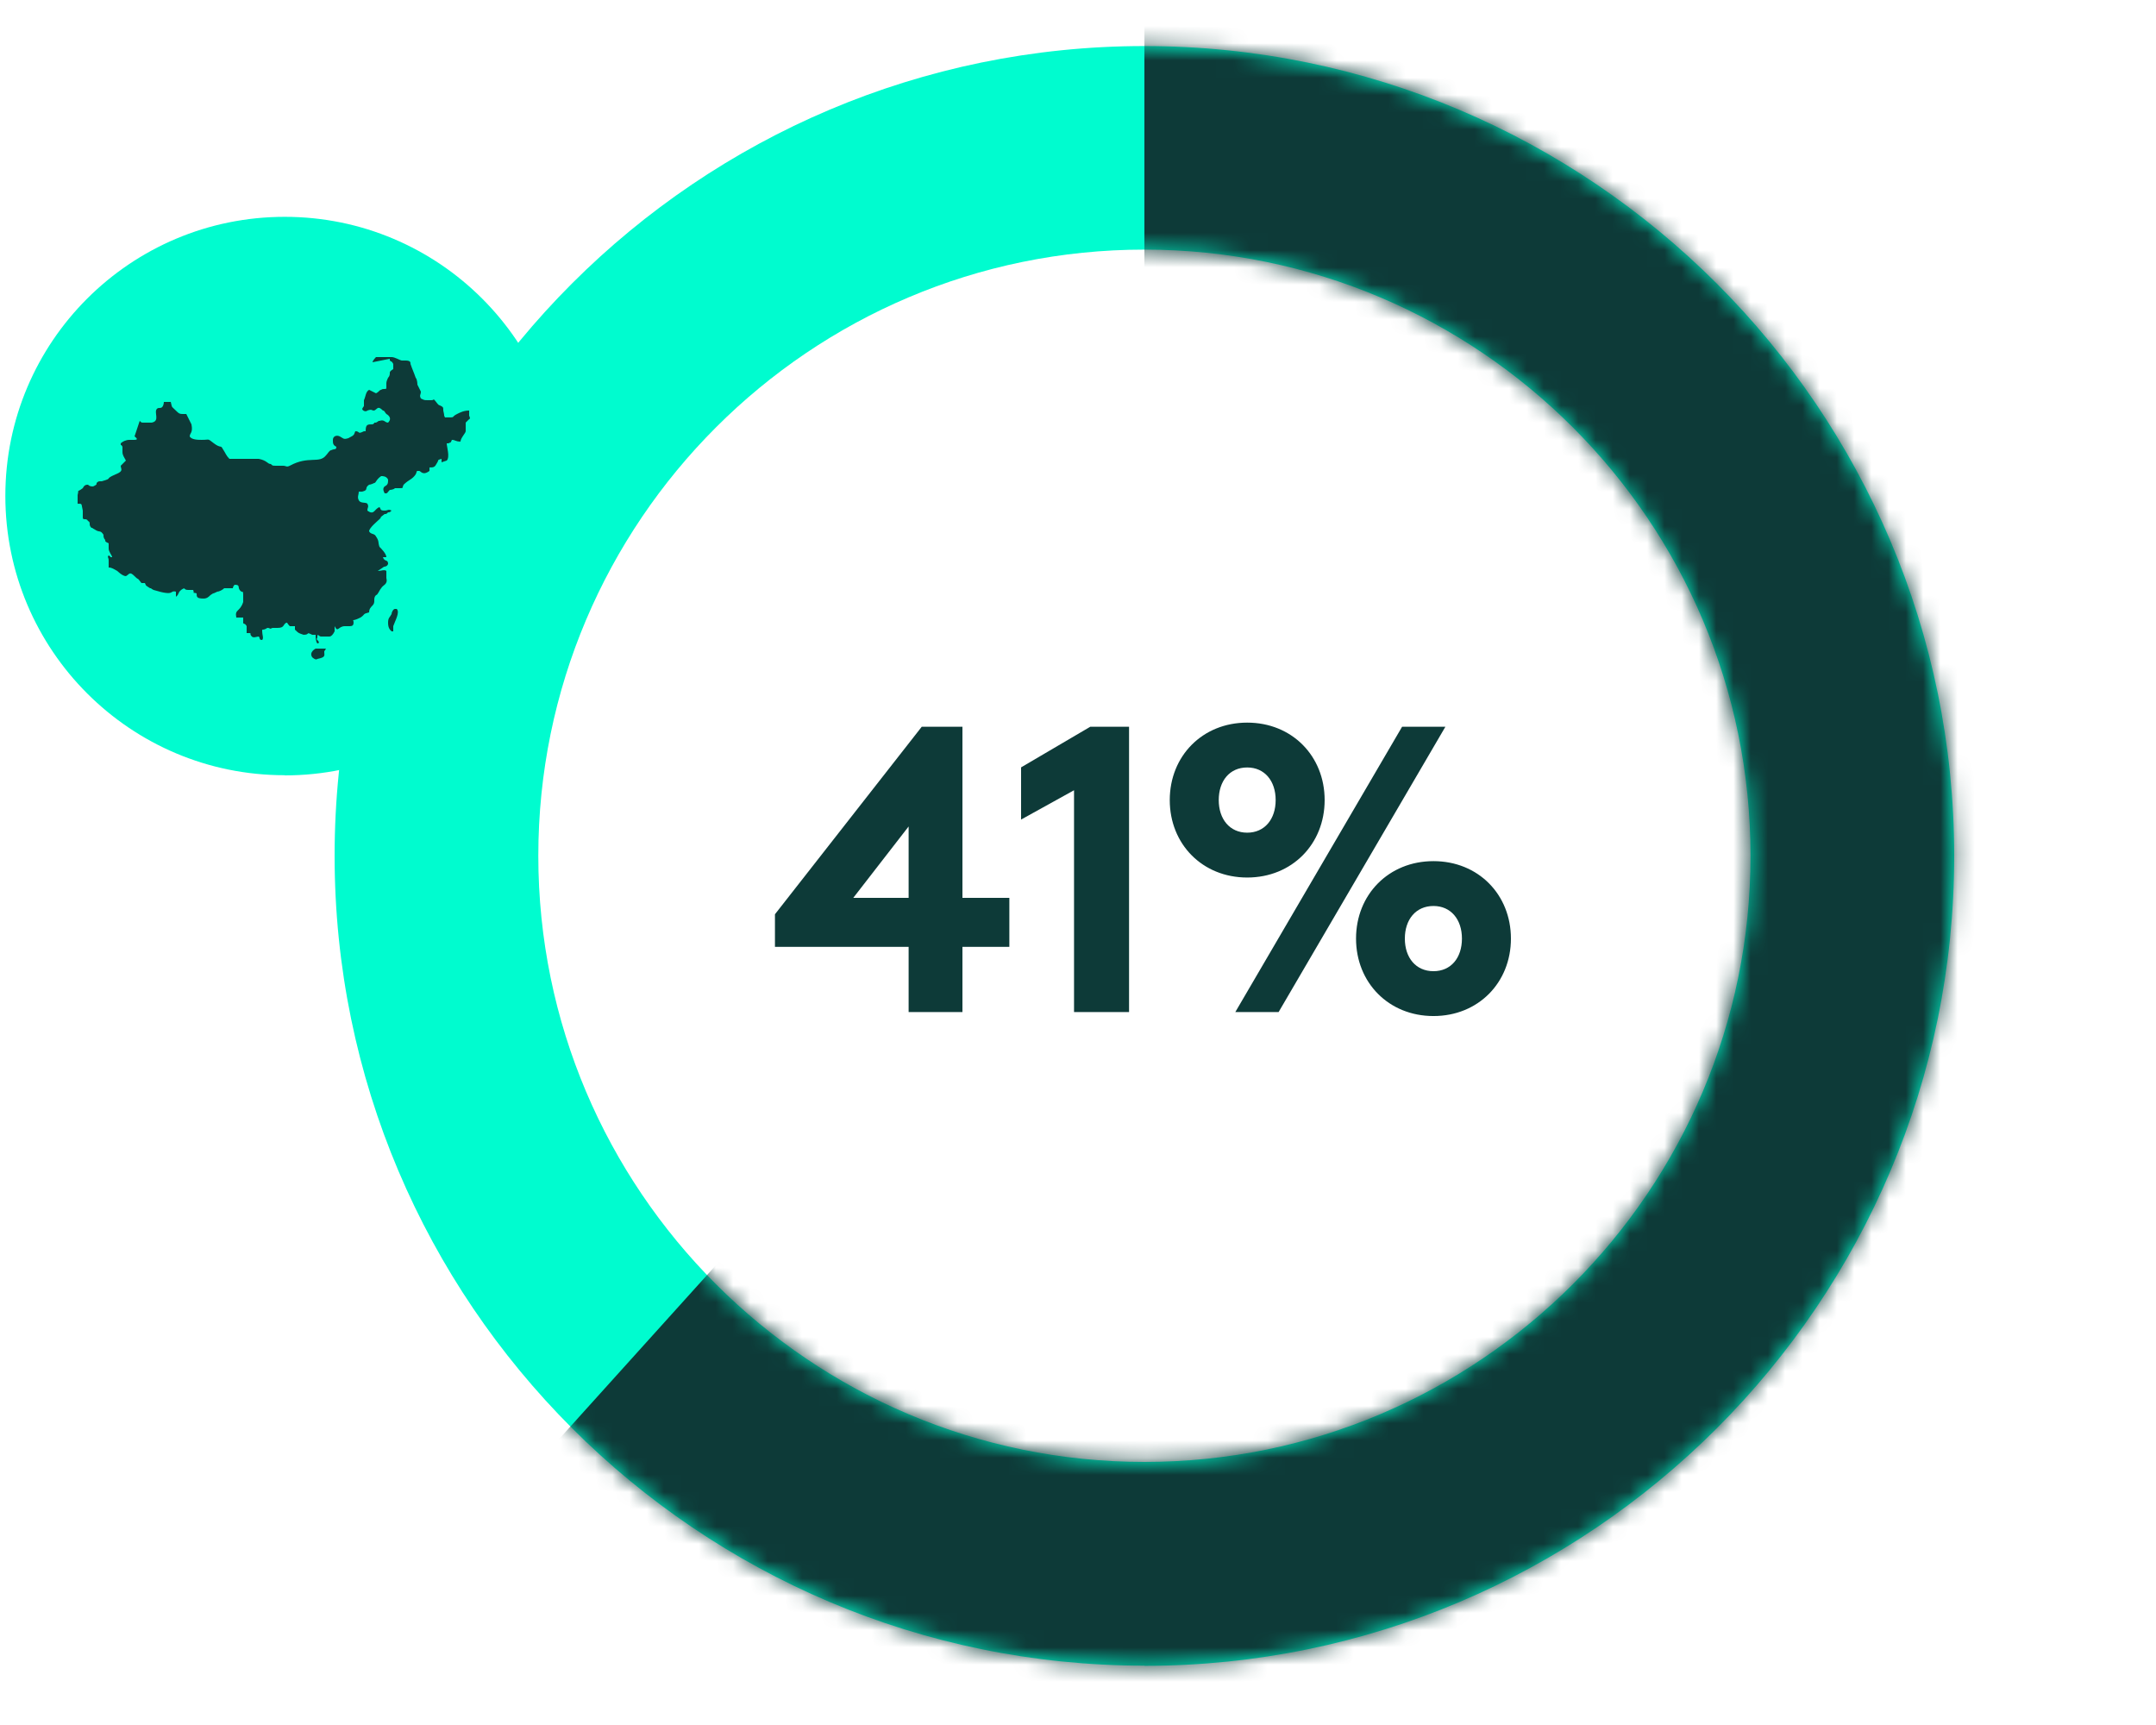 <svg width="125" height="100" viewBox="0 0 125 100" fill="none" xmlns="http://www.w3.org/2000/svg">
<path d="M66.35 96.56C40.46 96.56 19.4 75.5 19.4 49.61C19.4 23.72 40.46 2.67 66.35 2.67C92.24 2.67 113.3 23.73 113.3 49.62C113.3 75.51 92.24 96.57 66.35 96.57V96.56ZM66.35 14.47C46.97 14.47 31.21 30.23 31.21 49.61C31.21 68.99 46.97 84.75 66.35 84.75C85.73 84.75 101.49 68.99 101.49 49.61C101.49 30.23 85.73 14.47 66.35 14.47Z" fill="#00FCCF"/>
<mask id="mask0_3780_1960" style="mask-type:luminance" maskUnits="userSpaceOnUse" x="19" y="2" width="95" height="95">
<path d="M66.35 96.56C40.46 96.56 19.4 75.5 19.4 49.61C19.4 23.72 40.46 2.67 66.35 2.67C92.24 2.67 113.3 23.73 113.3 49.62C113.3 75.51 92.24 96.57 66.35 96.57V96.56ZM66.35 14.47C46.97 14.47 31.21 30.23 31.21 49.61C31.21 68.99 46.97 84.75 66.35 84.75C85.73 84.75 101.49 68.99 101.49 49.61C101.49 30.23 85.73 14.47 66.35 14.47Z" fill="white"/>
</mask>
<g mask="url(#mask0_3780_1960)">
<path d="M66.35 -13.841V45.809L31.21 84.759L52.83 103.719H107.77L126.08 54.099L107.18 -13.841L75.28 -23.291L66.35 -13.841Z" fill="#0D3A38"/>
</g>
<path d="M16.51 44.95C25.45 44.95 32.7 37.7 32.7 28.76C32.7 19.82 25.45 12.57 16.51 12.57C7.57 12.57 0.31 19.81 0.31 28.75C0.31 37.69 7.56 44.94 16.5 44.94" fill="#00FCCF"/>
<path d="M18.3 37.599C18.3 37.599 17.9 37.799 18.1 38.099C18.1 38.099 18.3 38.299 18.4 38.199C18.9 38.099 18.8 37.999 18.8 37.799C18.8 37.699 18.8 37.799 18.9 37.599C18.6 37.599 18.5 37.599 18.3 37.599ZM22.8 36.599C22.8 36.599 22.8 36.599 22.8 36.699C22.8 36.699 22.8 36.699 22.8 36.599V36.299C22.9 35.999 23.2 35.499 23 35.299C22.9 35.299 23 35.299 22.9 35.299C22.8 35.299 22.7 35.499 22.7 35.599C22.6 35.799 22.5 35.799 22.5 36.099C22.5 36.399 22.6 36.499 22.7 36.599M22.6 20.799C22.6 20.799 22.6 20.799 22.6 20.899C22.7 20.999 22.7 20.899 22.8 21.099C22.8 21.199 22.8 21.299 22.8 21.399C22.8 21.399 22.6 21.499 22.6 21.599C22.6 21.699 22.6 21.799 22.5 21.899C22.5 21.899 22.4 22.099 22.4 22.199C22.4 22.399 22.4 22.399 22.4 22.499C22.4 22.599 22.2 22.499 22.1 22.599C22 22.599 22 22.699 21.8 22.799L21.4 22.599C21.2 22.699 21.2 22.999 21.1 23.199C21.1 23.299 21.1 23.399 21.1 23.499C21.1 23.599 21.1 23.499 21 23.699C21 23.799 21.2 23.899 21.3 23.799C21.6 23.699 21.5 23.799 21.7 23.799C21.9 23.699 21.9 23.499 22.2 23.799C22.3 23.799 22.3 23.899 22.4 23.999C22.4 23.999 22.8 24.199 22.5 24.499C22.3 24.499 22.3 24.299 22 24.399C21.9 24.399 22 24.399 21.8 24.499C21.6 24.499 21.8 24.499 21.6 24.599C21.3 24.599 21.2 24.599 21.2 24.999C21.2 24.999 21.2 24.999 21.1 24.999C20.7 25.199 20.9 24.999 20.6 24.999C20.5 25.199 20.6 25.199 20.2 25.399C19.9 25.499 19.9 25.399 19.7 25.299C19.5 25.199 19.3 25.299 19.3 25.499C19.3 25.699 19.3 25.799 19.5 25.899C19.5 26.099 19.4 25.999 19.2 26.099C19.1 26.099 19 26.299 18.9 26.399C18.5 26.899 17.9 26.399 16.8 26.999C16.6 27.099 16.6 26.999 16.4 26.999C16.2 26.999 16.2 26.999 16 26.999C15.8 26.999 15.8 26.999 15.7 26.899C15.5 26.899 15.5 26.699 15 26.599C14.7 26.599 14.4 26.599 14.1 26.599C13.8 26.599 13.5 26.599 13.3 26.599C13.1 26.399 13.1 26.299 12.9 25.999C12.8 25.799 12.8 25.999 12.4 25.699C12 25.399 12.2 25.499 11.7 25.499C11.5 25.499 11.1 25.499 11 25.299C11 25.099 11.2 25.099 11.1 24.599L10.8 23.999C10.8 23.999 10.8 23.999 10.7 23.999C10.6 23.999 10.7 23.999 10.6 23.999C10.5 23.999 10.4 23.999 10.3 23.899C9.9 23.499 10 23.699 9.9 23.299C9.8 23.299 9.7 23.299 9.5 23.299C9.5 23.299 9.5 23.499 9.4 23.599C9.3 23.699 9.2 23.599 9.1 23.699C8.9 23.899 9.3 24.399 8.8 24.499C8.6 24.499 8.8 24.499 8.6 24.499C8.5 24.499 8.4 24.499 8.3 24.499C8.2 24.499 8.2 24.499 8.1 24.399L7.8 25.299C7.8 25.299 8.1 25.499 7.8 25.499C7.8 25.499 7.767 25.499 7.7 25.499C7.6 25.499 7.7 25.499 7.5 25.499C7.3 25.499 7.1 25.599 7 25.699C7 25.899 7 25.699 7.1 25.899C7.1 25.899 7.1 26.099 7.1 26.199C7.1 26.399 7.2 26.499 7.3 26.699L7 26.999C7 27.199 7.2 27.299 6.7 27.499C6 27.799 6.6 27.699 5.9 27.899C5.7 27.899 5.7 27.899 5.6 27.999C5.6 28.099 5.6 28.099 5.4 28.199C5.3 28.199 5.2 28.199 5.1 28.099C5 28.099 4.9 28.099 4.8 28.299C4.4 28.599 4.6 28.299 4.5 28.699C4.5 28.699 4.5 28.699 4.5 28.799C4.5 28.799 4.5 29.099 4.5 29.199C4.8 29.199 4.7 29.199 4.8 29.599C4.8 29.699 4.8 29.699 4.8 29.799C4.8 29.799 4.8 29.799 4.8 29.999C4.8 30.199 5 29.999 5.1 30.199C5.3 30.299 5.1 30.399 5.3 30.599C5.4 30.599 5.3 30.599 5.5 30.699C5.8 30.899 5.8 30.699 6 30.999C6 31.099 6 31.199 6.1 31.299C6.1 31.399 6.1 31.399 6.3 31.499C6.3 31.599 6.3 31.599 6.3 31.799C6.3 31.999 6.5 32.199 6.5 32.299C6.3 32.299 6.5 32.299 6.3 32.199C6.2 32.299 6.3 32.299 6.3 32.499C6.3 32.599 6.3 32.699 6.3 32.899C6.5 32.899 6.6 32.999 6.8 33.099C6.8 33.099 7.1 33.399 7.3 33.399C7.5 33.299 7.5 33.099 7.8 33.399C8.1 33.699 7.9 33.399 8.2 33.799H8.4C8.5 33.999 8.4 33.899 8.7 34.099C8.8 34.099 8.7 34.099 8.9 34.199C10.2 34.599 9.8 34.199 10.2 34.299C10.2 34.499 10.2 34.499 10.2 34.599C10.2 34.599 10.2 34.599 10.3 34.499C10.3 34.499 10.3 34.499 10.4 34.299C10.4 34.299 10.4 34.299 10.5 34.199C10.8 33.999 10.6 34.199 10.9 34.199C11 34.199 11.1 34.199 11.2 34.199C11.3 34.499 11.1 34.299 11.4 34.399C11.4 34.599 11.4 34.699 11.8 34.699C12 34.699 12.1 34.599 12.2 34.499C12.5 34.299 12.2 34.499 12.6 34.299C12.7 34.299 12.9 34.199 13 34.099C13.2 34.099 13 34.099 13.2 34.099H13.3C13.3 34.099 13.3 34.099 13.5 34.099C13.5 34.099 13.5 33.999 13.6 33.899C14 33.899 13.7 34.099 14 34.299C14.1 34.299 14.1 34.299 14.1 34.599C14.1 34.699 14.1 34.799 14.1 34.899C13.9 35.499 13.6 35.299 13.7 35.799C13.9 35.799 13.8 35.799 14.1 35.799C14.1 35.899 14.1 35.999 14.1 36.099C14.1 36.199 14.2 36.099 14.3 36.299C14.3 36.399 14.3 36.499 14.3 36.699C14.7 36.699 14.4 36.699 14.6 36.899C14.7 36.999 14.9 36.899 15 36.899C15.1 36.999 15 37.099 15.2 37.099C15.3 36.999 15.2 36.799 15.2 36.599C15.2 36.399 15.2 36.599 15.5 36.399C15.7 36.399 15.6 36.499 15.8 36.399C15.8 36.399 15.8 36.399 15.9 36.399H16.1C16.5 36.399 16.4 36.199 16.6 36.099C16.7 36.099 16.6 36.099 16.8 36.299C16.9 36.299 17 36.299 17.1 36.299C17.1 36.499 17.1 36.299 17.1 36.499C17.3 36.699 17.3 36.699 17.6 36.799C18 36.799 17.7 36.599 18.1 36.799H18.2H18.3C18.3 36.799 18.3 36.799 18.3 36.899C18.3 36.899 18.3 37.199 18.4 37.299C18.4 37.299 18.6 37.299 18.4 37.099C18.3 36.999 18.4 37.099 18.4 36.899C18.4 36.699 18.5 36.899 18.6 36.899C18.6 36.899 18.6 36.899 18.7 36.899C18.7 36.899 18.7 36.899 18.8 36.899C18.8 36.899 18.8 36.899 18.9 36.899H19.1C19.2 36.899 19.3 36.799 19.4 36.599C19.4 36.399 19.4 36.499 19.4 36.299C19.6 36.699 19.6 36.299 20 36.299C20.1 36.299 20.1 36.299 20.3 36.299C20.433 36.299 20.5 36.233 20.5 36.099C20.5 35.799 20.3 36.099 20.9 35.799C21.2 35.599 21 35.599 21.4 35.499C21.4 35.299 21.5 35.199 21.6 35.099C21.8 34.899 21.6 34.699 21.8 34.499C21.9 34.499 22 34.199 22.1 34.099C22.2 33.899 22.5 33.899 22.4 33.499C22.4 33.299 22.4 33.499 22.4 33.299C22.4 33.199 22.4 33.199 22.4 33.099C22.3 32.999 22.1 33.099 21.9 33.099C21.9 33.099 21.9 33.099 22.2 32.899C22.3 32.799 22.4 32.899 22.5 32.699C22.5 32.399 22.3 32.599 22.2 32.299H22.4C22.4 32.099 22.1 31.799 22 31.699C21.9 31.399 22 31.399 21.8 31.099C21.7 30.899 21.5 30.999 21.4 30.799C21.4 30.599 21.9 30.199 22 30.099C22.2 29.899 21.9 30.099 22.3 29.799C22.4 29.799 22.4 29.799 22.5 29.699C22.6 29.699 22.6 29.699 22.7 29.599C22.5 29.499 22.5 29.599 22.3 29.599C22 29.599 22.1 29.499 22 29.399C21.7 29.499 21.7 29.899 21.3 29.599C21.3 29.399 21.4 29.399 21.3 29.199C21.2 29.099 20.9 29.199 20.8 28.999C20.7 28.799 20.8 28.699 20.8 28.499C21 28.499 20.8 28.499 21 28.499C21.4 28.399 21.1 28.299 21.4 28.099C21.4 28.099 21.5 28.099 21.7 27.999C21.8 27.999 21.8 27.799 22.1 27.599C22.2 27.599 22.4 27.599 22.5 27.799C22.5 27.999 22.5 28.099 22.3 28.199C22.2 28.299 22.2 28.399 22.3 28.599C22.5 28.599 22.4 28.599 22.6 28.399C22.6 28.399 22.8 28.399 22.9 28.299C23 28.299 23.1 28.299 23.2 28.299C23.4 28.299 23.3 28.299 23.4 28.099C23.7 27.799 23.9 27.799 24.1 27.499C24.2 27.299 24.1 27.299 24.3 27.299C24.4 27.299 24.5 27.599 24.9 27.299V27.099C25.1 27.099 25.2 27.099 25.3 26.899C25.5 26.599 25.3 26.699 25.6 26.599V26.799L25.9 26.699C26.1 26.499 25.9 25.899 25.9 25.699H26C26.2 25.599 26.1 25.699 26.2 25.499C26.4 25.499 26.4 25.599 26.7 25.599C26.7 25.399 27 25.099 27 24.999V24.499C27.2 24.299 27.1 24.399 27.2 24.299C27.2 24.299 27.3 24.299 27.2 24.099C27.2 23.899 27.2 23.899 27.2 23.799C26.9 23.799 26.7 23.899 26.5 23.999C26.1 24.199 26.5 24.199 25.8 24.199C25.7 23.999 25.8 24.199 25.7 23.799C25.7 23.599 25.7 23.599 25.5 23.499C25.4 23.499 25.3 23.299 25.2 23.199C25.1 23.099 25.2 23.199 25 23.199C25 23.199 24.9 23.199 24.8 23.199C24.6 23.199 24.6 23.199 24.4 23.099C24.3 22.899 24.4 22.899 24.4 22.699L24.2 22.299C24.2 22.299 24.2 21.999 24.1 21.899C24 21.599 23.9 21.399 23.8 21.099C23.8 20.999 23.8 20.899 23.5 20.899C23.3 20.899 23.5 20.899 23.3 20.899C23.2 20.899 22.9 20.699 22.7 20.699C22.6 20.699 22.3 20.699 22.2 20.699C22.1 20.699 22.1 20.699 22 20.699C21.9 20.699 21.9 20.699 21.8 20.699C21.8 20.699 21.6 20.899 21.6 20.999" fill="#0D3A38"/>
<path d="M55.8 42.121V52.051H58.52V54.891H55.8V58.671H52.68V54.891H44.93V53.001L53.44 42.131H55.8V42.121ZM52.68 52.051V47.911L49.47 52.051H52.68Z" fill="#0D3A38"/>
<path d="M59.19 44.491L63.21 42.131H65.46V58.671H62.27V45.811L59.2 47.511V44.481L59.19 44.491Z" fill="#0D3A38"/>
<path d="M72.31 41.891C74.91 41.891 76.8 43.831 76.8 46.381C76.8 48.931 74.91 50.871 72.31 50.871C69.71 50.871 67.82 48.931 67.82 46.381C67.82 43.831 69.71 41.891 72.31 41.891ZM72.31 44.491C71.29 44.491 70.66 45.271 70.66 46.381C70.66 47.491 71.3 48.271 72.31 48.271C73.32 48.271 73.96 47.491 73.96 46.381C73.96 45.271 73.32 44.491 72.31 44.491ZM71.62 58.671L81.29 42.131H83.8L74.13 58.671H71.62ZM83.11 49.921C85.71 49.921 87.6 51.861 87.6 54.411C87.6 56.961 85.71 58.901 83.11 58.901C80.51 58.901 78.62 56.961 78.62 54.411C78.62 51.861 80.51 49.921 83.11 49.921ZM83.11 52.521C82.09 52.521 81.45 53.301 81.45 54.411C81.45 55.521 82.09 56.301 83.11 56.301C84.13 56.301 84.76 55.521 84.76 54.411C84.76 53.301 84.12 52.521 83.11 52.521Z" fill="#0D3A38"/>
</svg>
